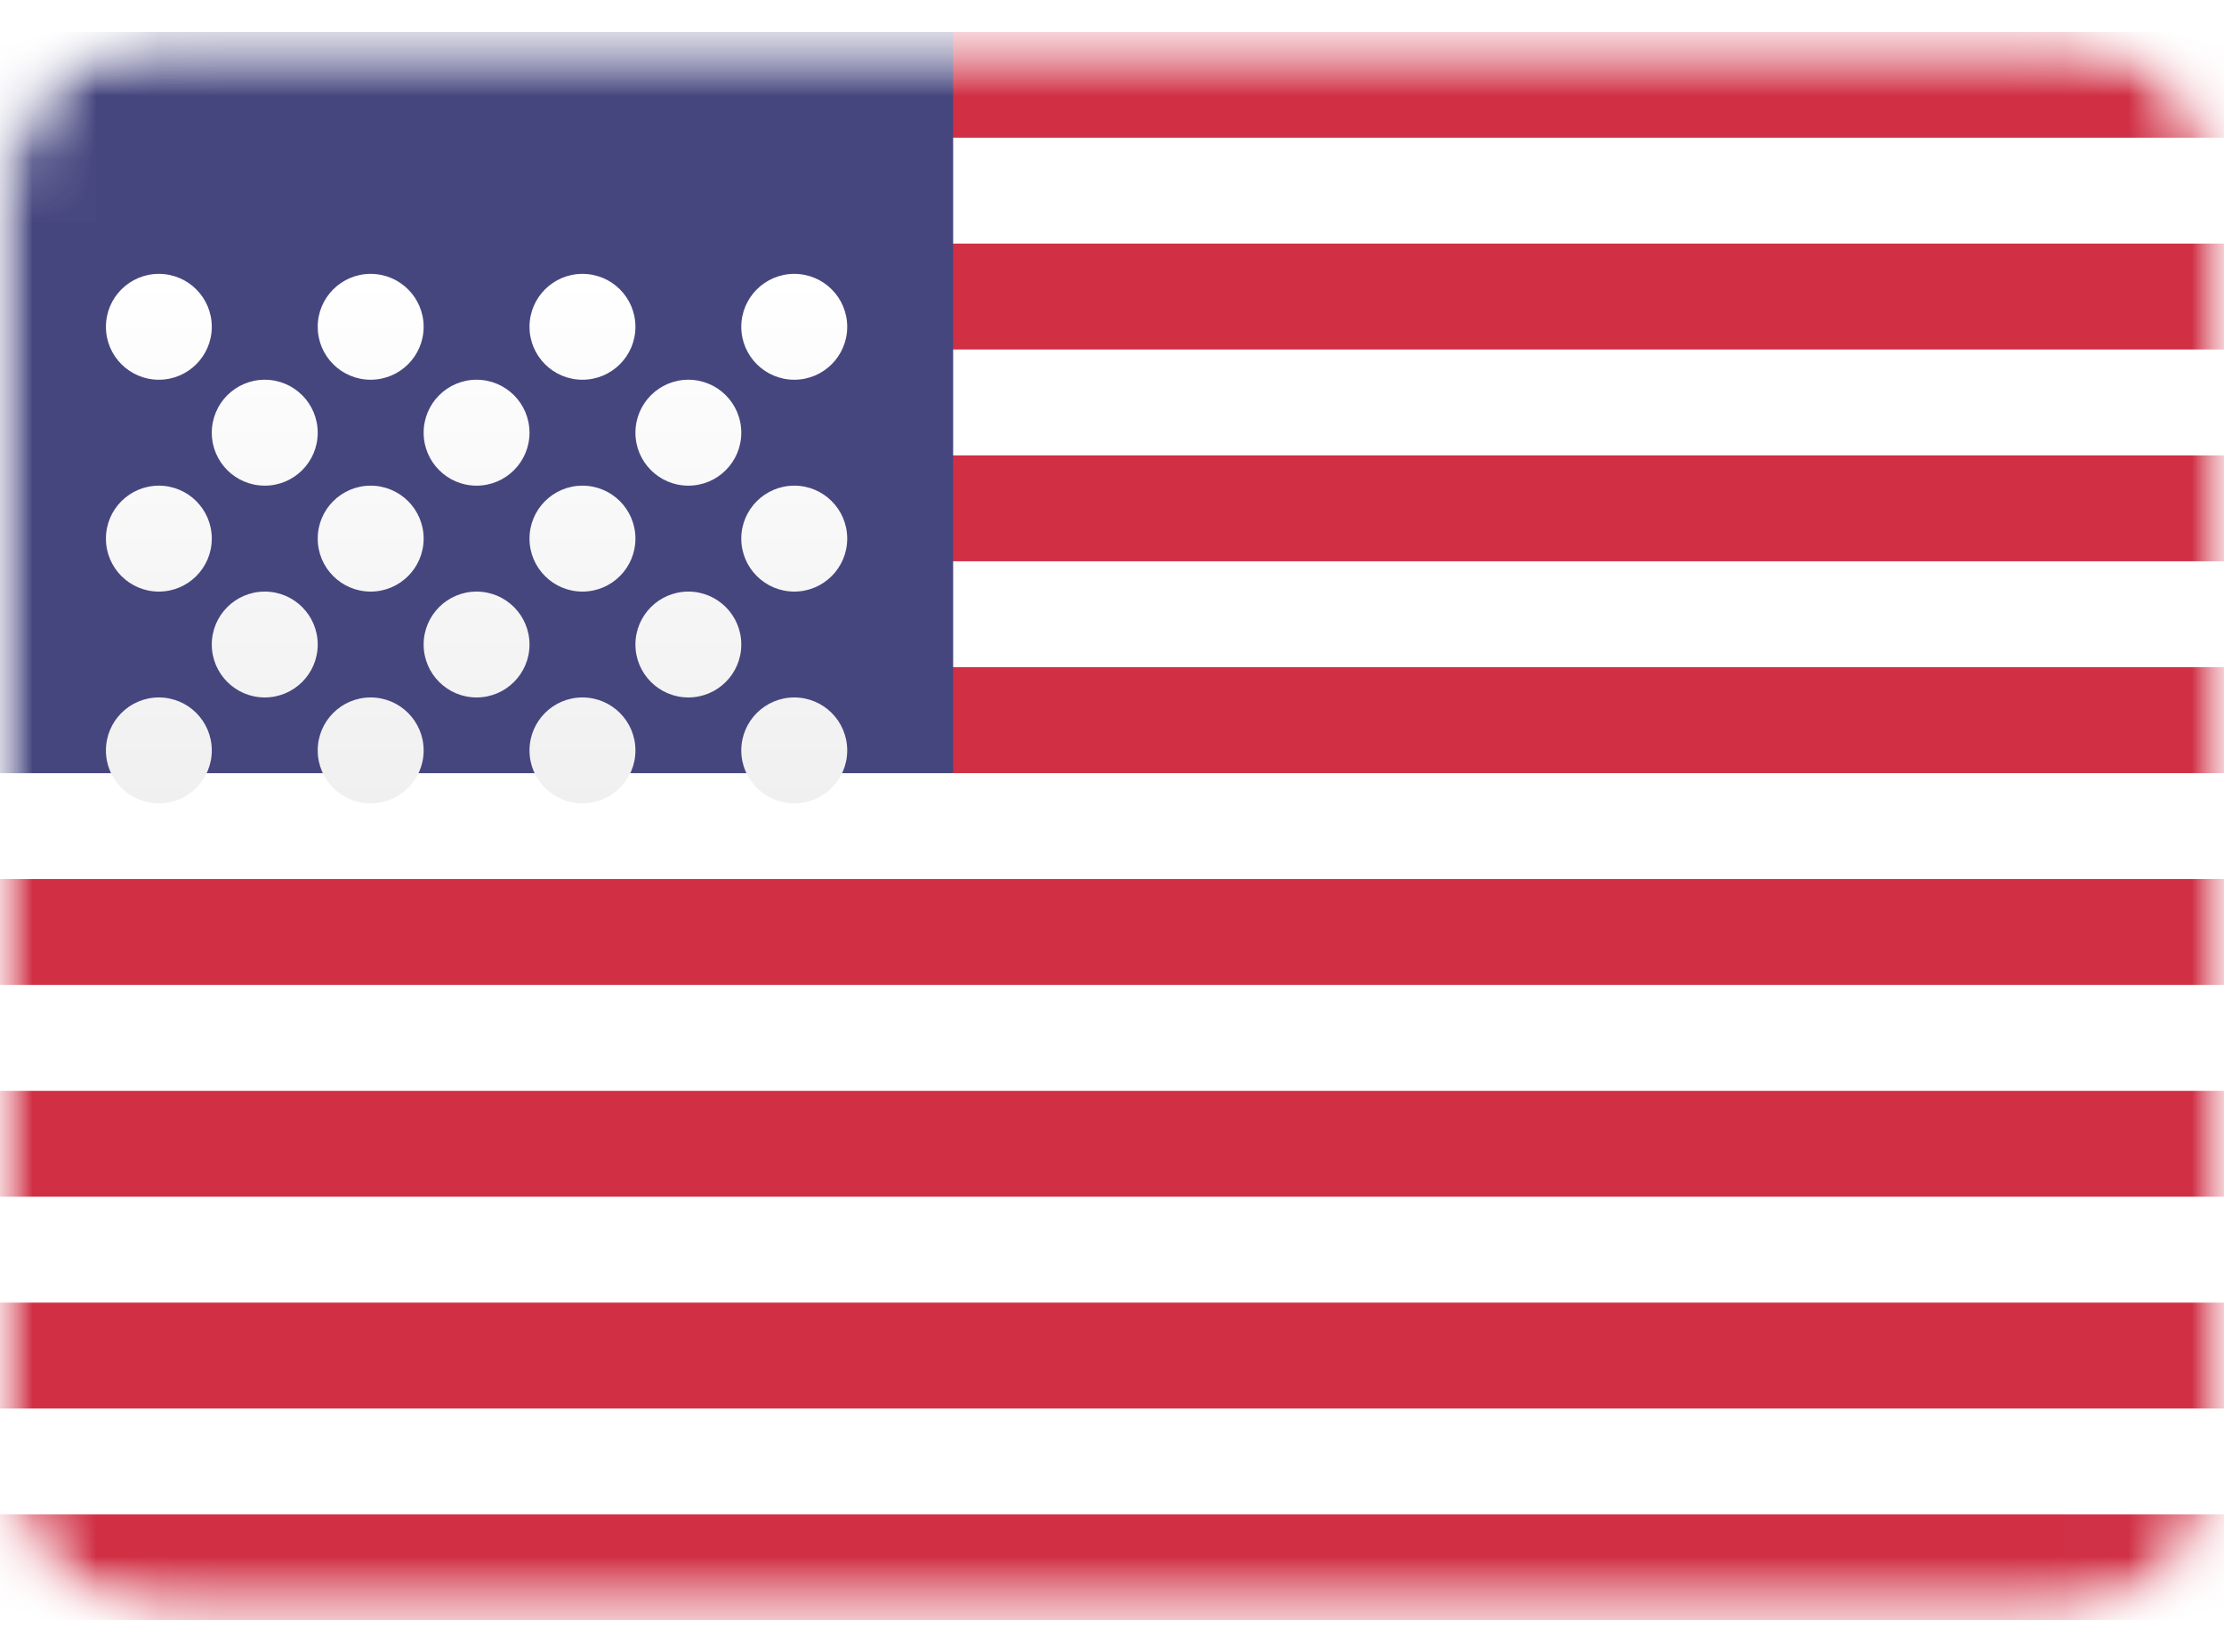 <svg width="35" height="26" viewBox="0 0 35 26" fill="none" xmlns="http://www.w3.org/2000/svg">
<g clip-path="url(#clip0_58_184)">
<mask id="mask0_58_184" style="mask-type:luminance" maskUnits="userSpaceOnUse" x="0" y="0" width="35" height="26">
<path d="M32.5 0.5H2.5C1.119 0.5 0 1.619 0 3V23C0 24.381 1.119 25.5 2.5 25.5H32.5C33.881 25.5 35 24.381 35 23V3C35 1.619 33.881 0.5 32.5 0.5Z" fill="white"/>
</mask>
<g mask="url(#mask0_58_184)">
<path d="M32.5 0.5H2.5C1.119 0.5 0 1.619 0 3V23C0 24.381 1.119 25.5 2.5 25.5H32.5C33.881 25.5 35 24.381 35 23V3C35 1.619 33.881 0.5 32.5 0.5Z" fill="white"/>
<mask id="mask1_58_184" style="mask-type:alpha" maskUnits="userSpaceOnUse" x="0" y="0" width="35" height="26">
<path d="M32.5 0.5H2.5C1.119 0.5 0 1.619 0 3V23C0 24.381 1.119 25.5 2.5 25.5H32.5C33.881 25.5 35 24.381 35 23V3C35 1.619 33.881 0.5 32.5 0.5Z" fill="white"/>
</mask>
<g mask="url(#mask1_58_184)">
<path fill-rule="evenodd" clip-rule="evenodd" d="M35 0.5H0V2.167H35V0.5ZM35 3.833H0V5.5H35V3.833ZM0 7.167H35V8.833H0V7.167ZM35 10.5H0V12.167H35V10.5ZM0 13.833H35V15.5H0V13.833ZM35 17.167H0V18.833H35V17.167ZM0 20.5H35V22.167H0V20.5ZM35 23.833H0V25.5H35V23.833Z" fill="#D02F44"/>
<path d="M15 0.5H0V12.167H15V0.5Z" fill="#46467F"/>
<g filter="url(#filter0_d_58_184)">
<path fill-rule="evenodd" clip-rule="evenodd" d="M3.333 3C3.333 3.46 2.96 3.833 2.5 3.833C2.04 3.833 1.667 3.46 1.667 3C1.667 2.54 2.04 2.167 2.5 2.167C2.96 2.167 3.333 2.54 3.333 3ZM6.667 3C6.667 3.46 6.293 3.833 5.833 3.833C5.373 3.833 5 3.46 5 3C5 2.54 5.373 2.167 5.833 2.167C6.293 2.167 6.667 2.54 6.667 3ZM9.166 3.833C9.627 3.833 10 3.46 10 3C10 2.54 9.627 2.167 9.166 2.167C8.706 2.167 8.333 2.54 8.333 3C8.333 3.46 8.706 3.833 9.166 3.833ZM13.333 3C13.333 3.46 12.96 3.833 12.5 3.833C12.04 3.833 11.666 3.46 11.666 3C11.666 2.54 12.04 2.167 12.5 2.167C12.96 2.167 13.333 2.54 13.333 3ZM4.167 5.5C4.627 5.5 5 5.127 5 4.667C5 4.206 4.627 3.833 4.167 3.833C3.706 3.833 3.333 4.206 3.333 4.667C3.333 5.127 3.706 5.5 4.167 5.5ZM8.333 4.667C8.333 5.127 7.96 5.5 7.5 5.5C7.04 5.5 6.667 5.127 6.667 4.667C6.667 4.206 7.04 3.833 7.5 3.833C7.96 3.833 8.333 4.206 8.333 4.667ZM10.833 5.5C11.293 5.5 11.666 5.127 11.666 4.667C11.666 4.206 11.293 3.833 10.833 3.833C10.373 3.833 10 4.206 10 4.667C10 5.127 10.373 5.5 10.833 5.5ZM13.333 6.333C13.333 6.794 12.96 7.167 12.5 7.167C12.04 7.167 11.666 6.794 11.666 6.333C11.666 5.873 12.04 5.5 12.5 5.5C12.96 5.5 13.333 5.873 13.333 6.333ZM9.166 7.167C9.627 7.167 10 6.794 10 6.333C10 5.873 9.627 5.5 9.166 5.5C8.706 5.5 8.333 5.873 8.333 6.333C8.333 6.794 8.706 7.167 9.166 7.167ZM6.667 6.333C6.667 6.794 6.293 7.167 5.833 7.167C5.373 7.167 5 6.794 5 6.333C5 5.873 5.373 5.5 5.833 5.5C6.293 5.5 6.667 5.873 6.667 6.333ZM2.5 7.167C2.96 7.167 3.333 6.794 3.333 6.333C3.333 5.873 2.96 5.5 2.5 5.5C2.04 5.5 1.667 5.873 1.667 6.333C1.667 6.794 2.04 7.167 2.5 7.167ZM5 8C5 8.46 4.627 8.833 4.167 8.833C3.706 8.833 3.333 8.46 3.333 8C3.333 7.54 3.706 7.167 4.167 7.167C4.627 7.167 5 7.54 5 8ZM7.5 8.833C7.96 8.833 8.333 8.46 8.333 8C8.333 7.54 7.96 7.167 7.5 7.167C7.04 7.167 6.667 7.54 6.667 8C6.667 8.46 7.04 8.833 7.5 8.833ZM11.666 8C11.666 8.46 11.293 8.833 10.833 8.833C10.373 8.833 10 8.46 10 8C10 7.54 10.373 7.167 10.833 7.167C11.293 7.167 11.666 7.54 11.666 8ZM12.5 10.5C12.96 10.5 13.333 10.127 13.333 9.667C13.333 9.206 12.96 8.833 12.5 8.833C12.04 8.833 11.666 9.206 11.666 9.667C11.666 10.127 12.04 10.5 12.5 10.5ZM10 9.667C10 10.127 9.627 10.5 9.166 10.5C8.706 10.5 8.333 10.127 8.333 9.667C8.333 9.206 8.706 8.833 9.166 8.833C9.627 8.833 10 9.206 10 9.667ZM5.833 10.5C6.293 10.5 6.667 10.127 6.667 9.667C6.667 9.206 6.293 8.833 5.833 8.833C5.373 8.833 5 9.206 5 9.667C5 10.127 5.373 10.5 5.833 10.5ZM3.333 9.667C3.333 10.127 2.96 10.5 2.5 10.5C2.04 10.5 1.667 10.127 1.667 9.667C1.667 9.206 2.04 8.833 2.5 8.833C2.96 8.833 3.333 9.206 3.333 9.667Z" fill="url(#paint0_linear_58_184)"/>
</g>
</g>
</g>
</g>
<defs>
<filter id="filter0_d_58_184" x="1.667" y="2.167" width="11.666" height="10.476" filterUnits="userSpaceOnUse" color-interpolation-filters="sRGB">
<feFlood flood-opacity="0" result="BackgroundImageFix"/>
<feColorMatrix in="SourceAlpha" type="matrix" values="0 0 0 0 0 0 0 0 0 0 0 0 0 0 0 0 0 0 127 0" result="hardAlpha"/>
<feOffset dy="2.143"/>
<feColorMatrix type="matrix" values="0 0 0 0 0 0 0 0 0 0 0 0 0 0 0 0 0 0 0.06 0"/>
<feBlend mode="normal" in2="BackgroundImageFix" result="effect1_dropShadow_58_184"/>
<feBlend mode="normal" in="SourceGraphic" in2="effect1_dropShadow_58_184" result="shape"/>
</filter>
<linearGradient id="paint0_linear_58_184" x1="1.667" y1="2.167" x2="1.667" y2="10.5" gradientUnits="userSpaceOnUse">
<stop stop-color="white"/>
<stop offset="1" stop-color="#F0F0F0"/>
</linearGradient>
<clipPath id="clip0_58_184">
<rect width="35" height="25" fill="white" transform="translate(0 0.5)"/>
</clipPath>
</defs>
</svg>
